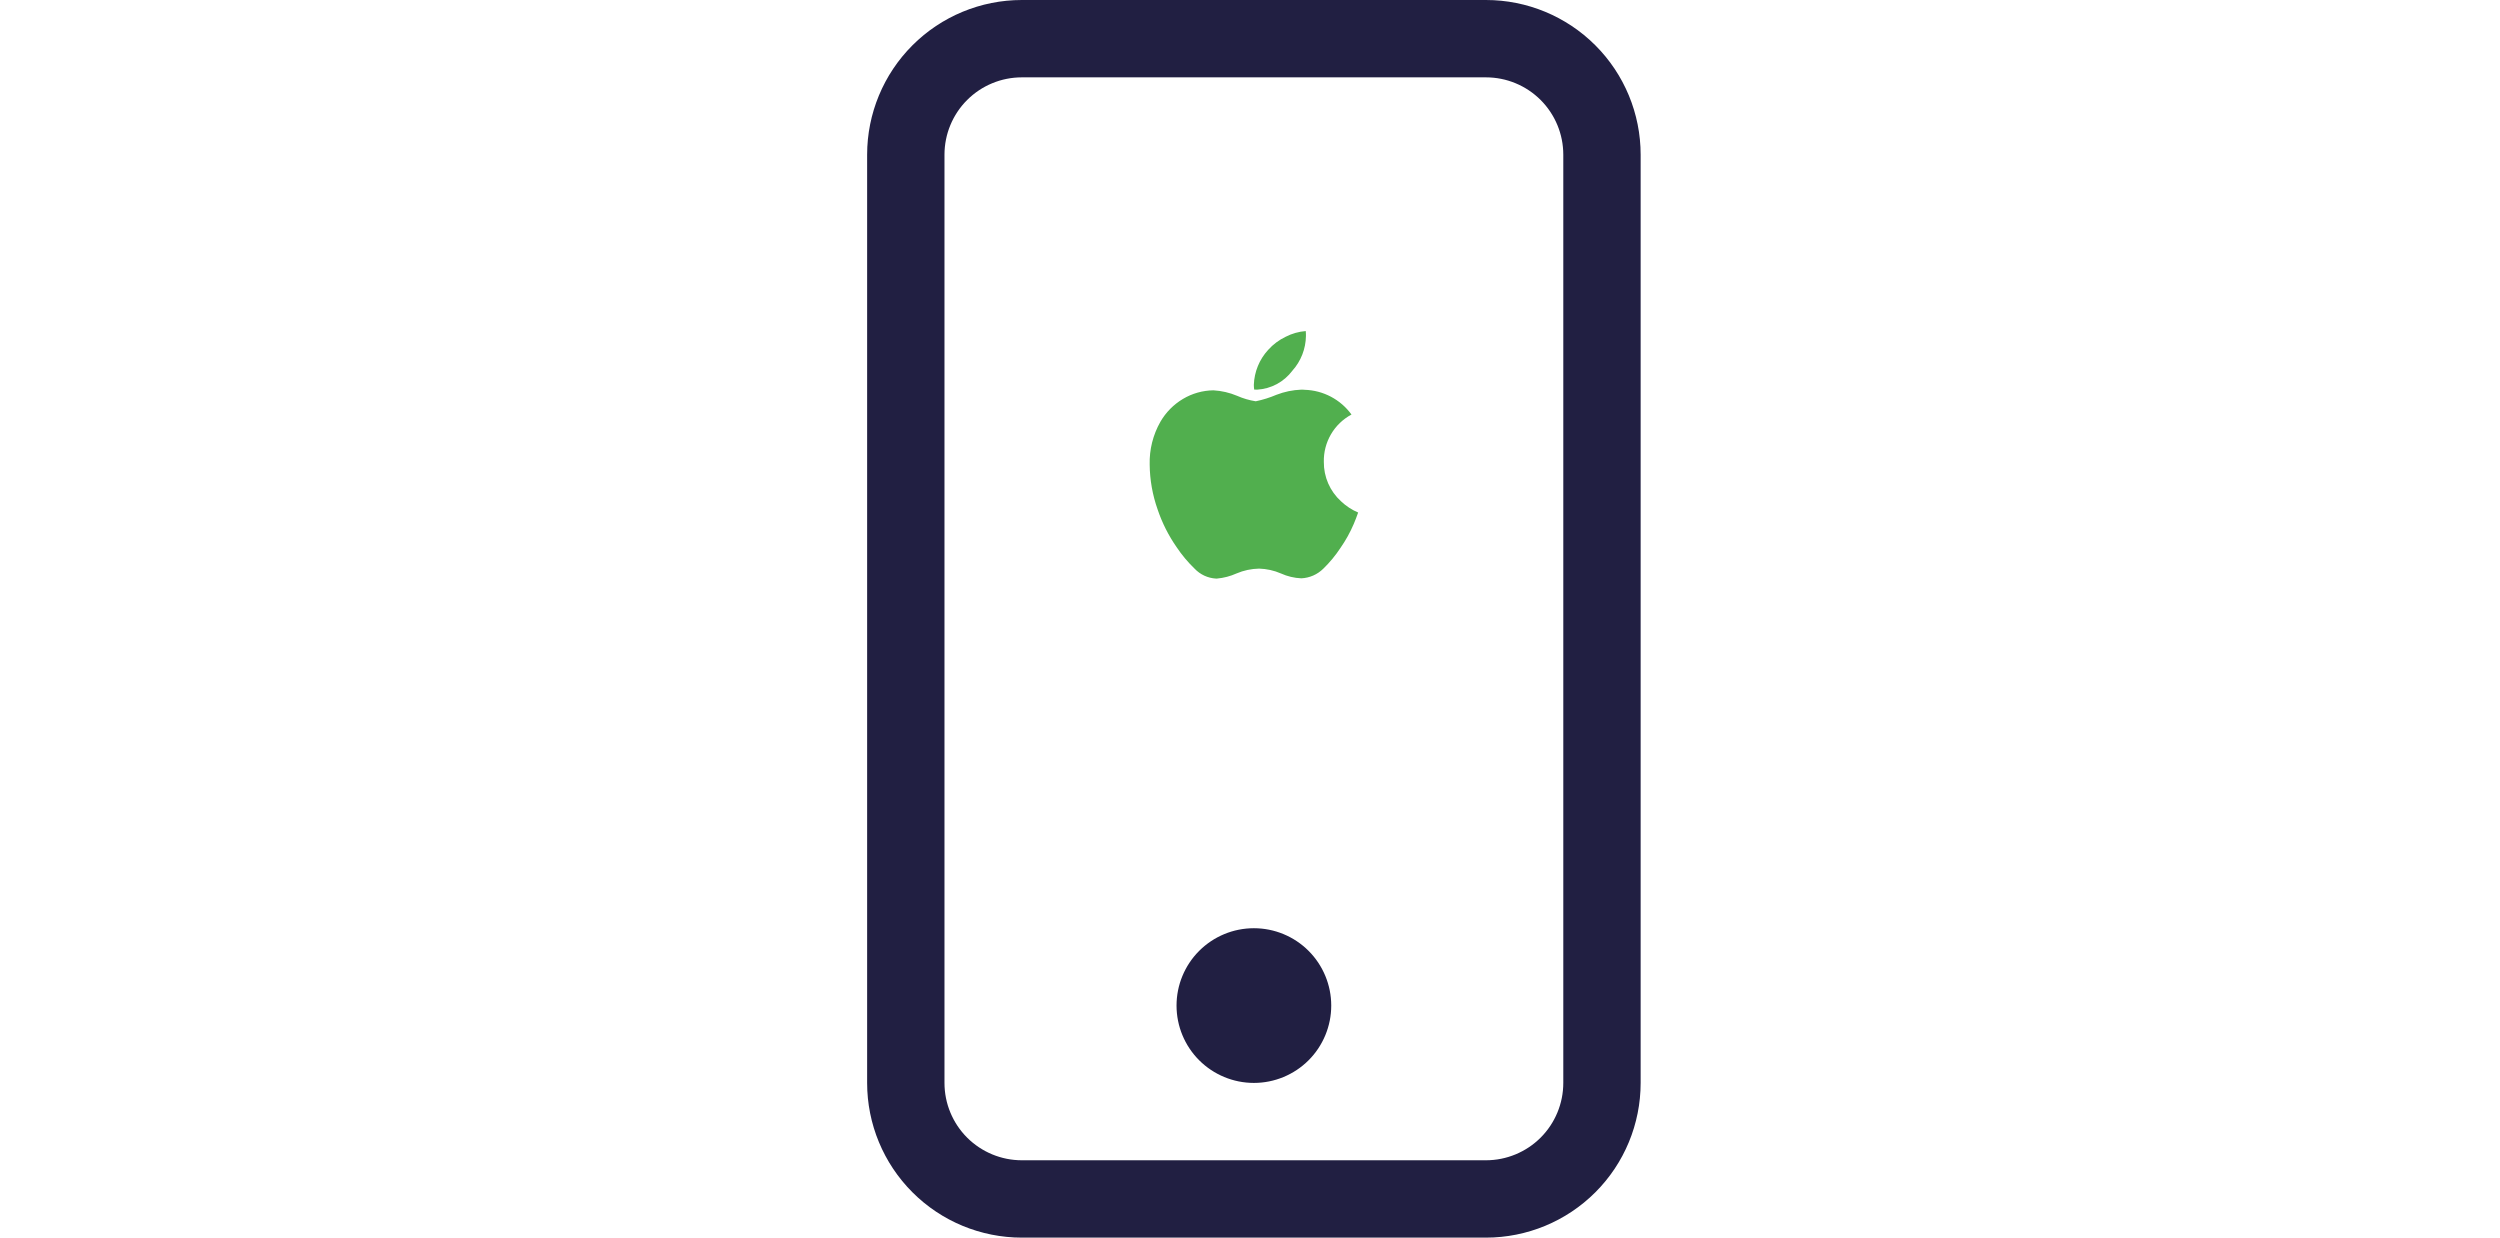 <svg width="101" height="50" viewBox="0 0 101 50" fill="none" xmlns="http://www.w3.org/2000/svg">
<path d="M49.13 23.375C48.799 23.357 48.487 23.213 48.26 22.972C47.988 22.71 47.745 22.419 47.535 22.105C47.209 21.637 46.95 21.124 46.768 20.583C46.562 20 46.453 19.388 46.447 18.77C46.431 18.164 46.581 17.565 46.881 17.038C47.101 16.659 47.414 16.341 47.791 16.117C48.164 15.894 48.59 15.774 49.024 15.769C49.352 15.788 49.674 15.863 49.977 15.99C50.218 16.097 50.472 16.171 50.732 16.212C51.02 16.152 51.3 16.064 51.57 15.949C51.89 15.825 52.228 15.755 52.572 15.742C52.617 15.742 52.663 15.742 52.706 15.748C53.459 15.769 54.158 16.139 54.6 16.747C54.255 16.932 53.968 17.208 53.771 17.546C53.574 17.884 53.474 18.27 53.483 18.661C53.48 18.96 53.54 19.256 53.659 19.53C53.779 19.805 53.955 20.05 54.176 20.251C54.378 20.443 54.612 20.597 54.869 20.706C54.816 20.863 54.755 21.016 54.691 21.169C54.546 21.509 54.366 21.833 54.155 22.136C53.955 22.44 53.723 22.721 53.462 22.974C53.224 23.21 52.907 23.349 52.572 23.364C52.288 23.352 52.009 23.285 51.75 23.168C51.471 23.047 51.17 22.98 50.866 22.972C50.553 22.978 50.244 23.044 49.956 23.167C49.707 23.279 49.441 23.349 49.169 23.374L49.13 23.375ZM50.787 15.742C50.748 15.742 50.708 15.742 50.669 15.738C50.66 15.675 50.656 15.612 50.655 15.549C50.673 15.023 50.878 14.521 51.234 14.135C51.433 13.912 51.675 13.732 51.944 13.604C52.196 13.475 52.47 13.397 52.752 13.375C52.76 13.444 52.76 13.511 52.76 13.575C52.752 14.093 52.558 14.59 52.213 14.975C52.045 15.199 51.831 15.384 51.585 15.517C51.339 15.649 51.066 15.726 50.787 15.742Z" fill="#51AF4E"/>
<path d="M60.032 3.125C60.861 3.125 61.656 3.454 62.242 4.04C62.828 4.626 63.157 5.421 63.157 6.25V43.75C63.157 44.579 62.828 45.374 62.242 45.96C61.656 46.546 60.861 46.875 60.032 46.875H41.282C40.453 46.875 39.659 46.546 39.072 45.96C38.486 45.374 38.157 44.579 38.157 43.75V6.25C38.157 5.421 38.486 4.626 39.072 4.04C39.659 3.454 40.453 3.125 41.282 3.125H60.032ZM41.282 0C39.625 0 38.035 0.658 36.863 1.831C35.691 3.003 35.032 4.592 35.032 6.25V43.75C35.032 45.408 35.691 46.997 36.863 48.169C38.035 49.342 39.625 50 41.282 50H60.032C61.69 50 63.279 49.342 64.452 48.169C65.624 46.997 66.282 45.408 66.282 43.75V6.25C66.282 4.592 65.624 3.003 64.452 1.831C63.279 0.658 61.69 0 60.032 0L41.282 0Z" fill="#211F42"/>
<path d="M50.657 43.75C51.486 43.75 52.281 43.421 52.867 42.835C53.453 42.249 53.782 41.454 53.782 40.625C53.782 39.796 53.453 39.001 52.867 38.415C52.281 37.829 51.486 37.5 50.657 37.5C49.828 37.5 49.034 37.829 48.447 38.415C47.861 39.001 47.532 39.796 47.532 40.625C47.532 41.454 47.861 42.249 48.447 42.835C49.034 43.421 49.828 43.75 50.657 43.75Z" fill="#211F42"/>
</svg>
